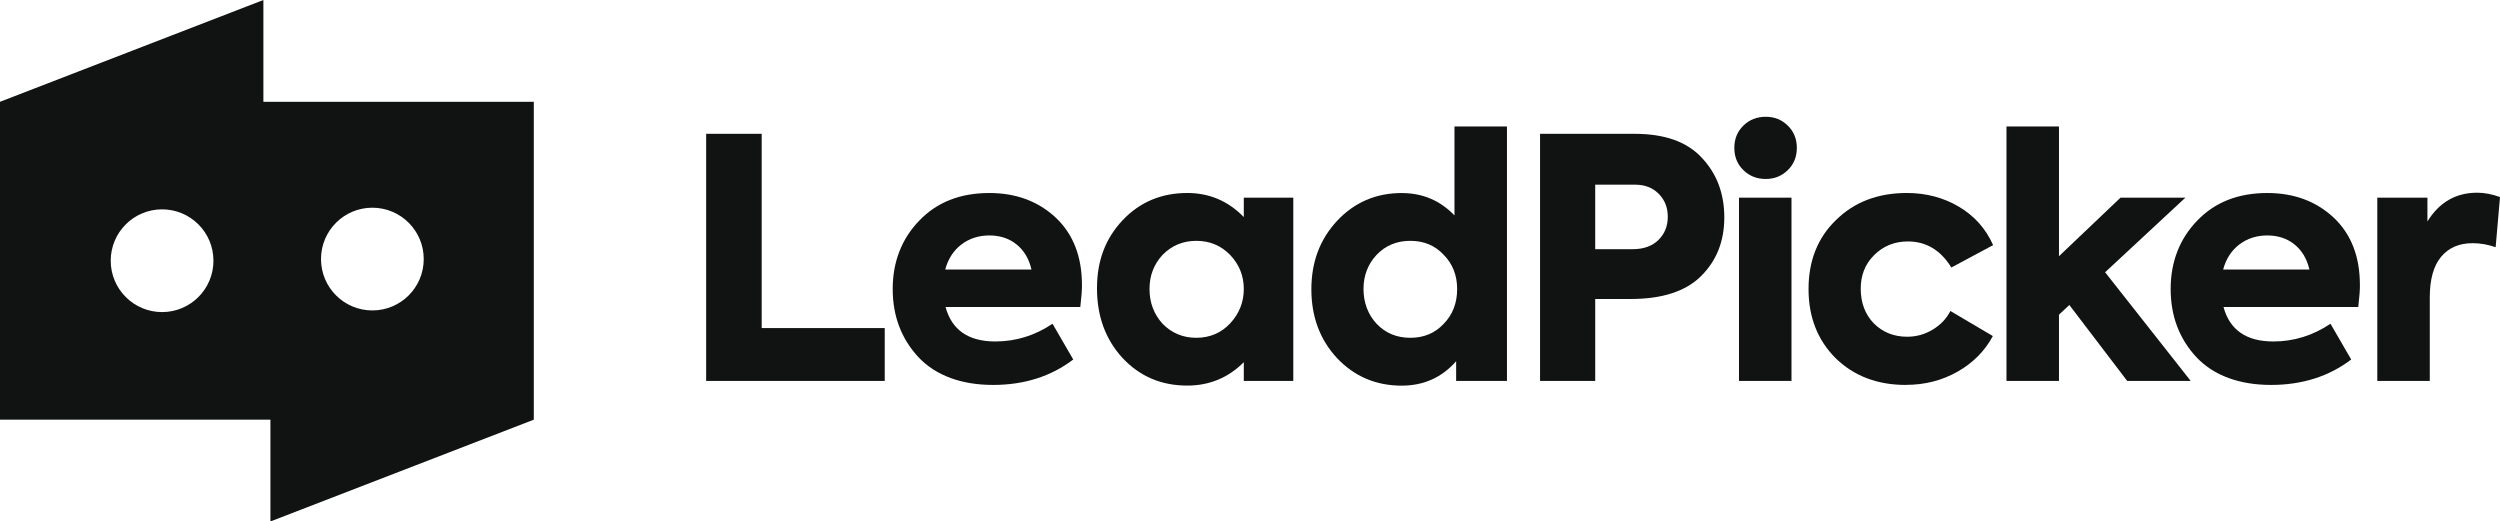 <?xml version="1.0" encoding="UTF-8"?>
<svg id="Camada_2" data-name="Camada 2" xmlns="http://www.w3.org/2000/svg" viewBox="0 0 775.85 161.82">
  <defs>
    <style>
      .cls-1 {
        fill: #111212;
      }

      .cls-2 {
        fill: #111212;
      }
    </style>
  </defs>
  <g id="Camada_1-2" data-name="Camada 1">
    <path class="cls-2" d="M81.74,31.59V0L0,31.59v98.65h83.92v31.59l81.74-31.59V31.59h-83.92ZM50.3,96.85c-8.8,0-15.94-7.13-15.94-15.94s7.13-15.94,15.94-15.94,15.94,7.13,15.94,15.94-7.13,15.94-15.94,15.94ZM115.56,96.34c-8.8,0-15.94-7.13-15.94-15.94s7.13-15.94,15.94-15.94,15.94,7.13,15.94,15.94-7.13,15.94-15.94,15.94Z"/>
    <g>
      <path class="cls-1" d="M274.56,118.21h-55.41V41.53h17.23v60.29h38.19v16.4Z"/>
      <path class="cls-1" d="M335.78,88.43c0,1.66-.17,3.94-.52,6.85h-41.82c1.94,7.13,7.09,10.69,15.46,10.69,6.36,0,12.28-1.83,17.74-5.5l6.43,11.1c-6.92,5.26-15.22,7.89-24.9,7.89s-17.74-2.87-23.14-8.61c-5.33-5.74-7.99-12.8-7.99-21.17s2.77-15.6,8.3-21.27c5.46-5.67,12.69-8.51,21.69-8.51,8.3,0,15.18,2.56,20.65,7.68,5.4,5.12,8.09,12.07,8.09,20.86ZM315.5,75.87c-2.32-1.87-5.14-2.8-8.46-2.8s-6.21.93-8.67,2.8c-2.46,1.87-4.13,4.46-5.03,7.78h26.77c-.76-3.32-2.3-5.91-4.62-7.78Z"/>
      <path class="cls-1" d="M386,67.37v-6.02h15.36v56.86h-15.36v-5.81c-4.84,4.84-10.69,7.26-17.54,7.26-8.09,0-14.8-2.87-20.13-8.61-5.26-5.74-7.89-12.94-7.89-21.58s2.66-15.5,7.99-21.17c5.33-5.6,12-8.41,20.03-8.41,6.85,0,12.69,2.49,17.54,7.47ZM356.74,89.68c0,4.22,1.35,7.82,4.05,10.79,2.84,2.91,6.33,4.36,10.48,4.36s7.71-1.49,10.48-4.46c2.84-3.04,4.25-6.61,4.25-10.69s-1.42-7.61-4.25-10.58c-2.84-2.91-6.33-4.36-10.48-4.36s-7.64,1.45-10.48,4.36c-2.7,2.91-4.05,6.43-4.05,10.58Z"/>
      <path class="cls-1" d="M451.38,66.85v-27.6h16.29v78.97h-15.77v-6.12c-4.43,5.05-10.07,7.58-16.91,7.58-7.96,0-14.63-2.84-20.03-8.51-5.33-5.74-7.99-12.87-7.99-21.38s2.66-15.53,7.99-21.27c5.4-5.74,12.07-8.61,20.03-8.61,6.5,0,11.97,2.32,16.4,6.95ZM452.21,89.68c0-4.22-1.38-7.75-4.15-10.58-2.7-2.91-6.16-4.36-10.38-4.36s-7.71,1.45-10.48,4.36c-2.7,2.91-4.05,6.43-4.05,10.58s1.35,7.89,4.05,10.79c2.77,2.91,6.26,4.36,10.48,4.36s7.68-1.45,10.38-4.36c2.77-2.84,4.15-6.43,4.15-10.79Z"/>
      <path class="cls-1" d="M477.94,41.53h29.37c9.34,0,16.29,2.49,20.86,7.47,4.63,4.91,6.95,11.07,6.95,18.47s-2.39,13.39-7.16,18.16c-4.77,4.77-12.07,7.16-21.9,7.16h-11v25.42h-17.12V41.53ZM495.06,77.33h11.62c3.39,0,6.05-.95,7.99-2.85,1.94-1.9,2.91-4.31,2.91-7.21s-.93-5.2-2.8-7.11c-1.87-1.9-4.32-2.85-7.37-2.85h-12.35v20.03Z"/>
      <path class="cls-1" d="M547.98,55.54c-2.77,0-5.08-.92-6.95-2.75-1.87-1.83-2.8-4.13-2.8-6.9s.93-5.07,2.8-6.9c1.87-1.83,4.19-2.75,6.95-2.75s4.98.92,6.85,2.75c1.87,1.83,2.8,4.13,2.8,6.9s-.93,5.07-2.8,6.9c-1.87,1.83-4.15,2.75-6.85,2.75ZM555.97,61.35v56.86h-16.29v-56.86h16.29Z"/>
      <path class="cls-1" d="M591.46,119.46c-8.86,0-16.12-2.77-21.79-8.3-5.6-5.6-8.41-12.76-8.41-21.48s2.84-15.91,8.51-21.38c5.67-5.6,13-8.41,22-8.41,5.95,0,11.33,1.42,16.14,4.25,4.81,2.84,8.35,6.81,10.64,11.93l-12.97,6.95c-3.32-5.4-7.82-8.09-13.49-8.09-4.15,0-7.64,1.42-10.48,4.25s-4.15,6.26-4.15,10.48,1.35,7.92,4.05,10.69c2.77,2.77,6.23,4.15,10.38,4.15,2.84,0,5.48-.74,7.94-2.23,2.45-1.49,4.27-3.41,5.45-5.76l13.18,7.78c-2.49,4.64-6.14,8.32-10.95,11.05-4.81,2.73-10.15,4.1-16.03,4.1Z"/>
      <path class="cls-1" d="M679.87,118.21h-19.72l-17.95-23.56-3.22,3.01v20.55h-16.29V39.25h16.29v40.26l19.09-18.16h20.13l-24.9,23.14,26.56,33.72Z"/>
      <path class="cls-1" d="M732.38,88.43c0,1.66-.17,3.94-.52,6.85h-41.82c1.94,7.13,7.09,10.69,15.46,10.69,6.36,0,12.28-1.83,17.74-5.5l6.43,11.1c-6.92,5.26-15.22,7.89-24.9,7.89s-17.74-2.87-23.14-8.61c-5.33-5.74-7.99-12.8-7.99-21.17s2.77-15.6,8.3-21.27c5.46-5.67,12.69-8.51,21.69-8.51,8.3,0,15.18,2.56,20.65,7.68,5.4,5.12,8.09,12.07,8.09,20.86ZM712.09,75.87c-2.32-1.87-5.14-2.8-8.46-2.8s-6.21.93-8.67,2.8c-2.46,1.87-4.13,4.46-5.03,7.78h26.77c-.76-3.32-2.3-5.91-4.62-7.78Z"/>
      <path class="cls-1" d="M754.06,118.21h-16.29v-56.86h15.56v7.37c3.67-5.95,8.82-8.92,15.46-8.92,2.21,0,4.57.45,7.06,1.35l-1.35,15.57c-2.35-.83-4.74-1.25-7.16-1.25-4.15,0-7.4,1.4-9.75,4.2-2.35,2.8-3.53,7-3.53,12.61v25.94Z"/>
    </g>
  </g>
</svg>

